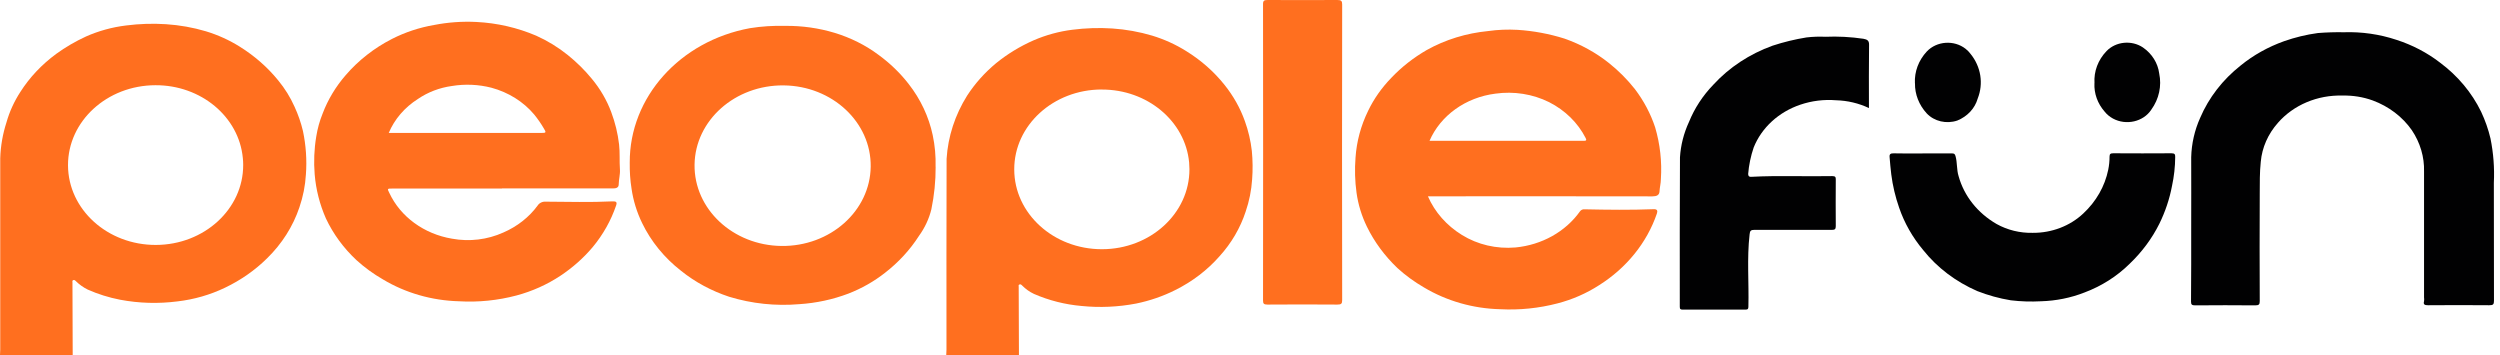<svg width="366" height="52" viewBox="0 0 366 52" fill="none" xmlns="http://www.w3.org/2000/svg">
<g clip-path="url(#clip0_3231_2509)">
<path d="M320.792 33.286C320.792 29.859 320.81 26.432 320.792 23.004C320.845 21.031 321.285 19.075 322.105 17.251C323.365 14.3 325.4 11.665 328.026 9.595C329.893 8.07 332.043 6.872 334.378 6.035C335.981 5.471 337.647 5.066 339.338 4.837C340.598 4.74 341.867 4.696 343.136 4.722C345.761 4.634 348.378 5.013 350.845 5.833C353.162 6.581 355.312 7.7 357.189 9.145C359.805 11.084 361.876 13.559 363.241 16.37C363.832 17.63 364.29 18.934 364.607 20.273C365.039 22.414 365.206 24.59 365.1 26.758C365.1 32.52 365.1 38.282 365.118 44.035C365.118 44.555 364.995 44.696 364.413 44.687C361.435 44.661 358.466 44.661 355.488 44.687C354.986 44.687 354.739 44.599 354.88 44.097C354.907 43.912 354.907 43.718 354.88 43.533V25.119C354.942 22.987 354.316 20.881 353.092 19.057C351.726 17.101 349.726 15.577 347.365 14.705C345.955 14.194 344.457 13.956 342.942 13.991C339.277 13.885 335.77 15.366 333.488 17.982C332.043 19.612 331.162 21.595 330.977 23.683C330.81 25.242 330.836 26.775 330.827 28.317C330.792 33.568 330.81 38.828 330.827 44.079C330.827 44.564 330.713 44.705 330.158 44.705C327.233 44.678 324.299 44.678 321.374 44.705C320.889 44.705 320.766 44.59 320.766 44.15C320.801 40.537 320.792 36.907 320.792 33.295" fill="#010102"/>
<path d="M281.445 22.458H285.736C286.045 22.458 286.177 22.493 286.282 22.828C286.564 23.806 286.432 24.819 286.741 25.797C287.542 28.696 289.534 31.198 292.3 32.793C293.895 33.683 295.736 34.132 297.595 34.088C300.379 34.106 303.049 33.084 304.987 31.26C306.873 29.506 308.15 27.277 308.644 24.855C308.776 24.22 308.838 23.568 308.838 22.925C308.838 22.529 308.987 22.44 309.393 22.44C312.23 22.458 315.075 22.458 317.904 22.44C318.397 22.44 318.45 22.608 318.45 22.987C318.441 24.405 318.282 25.824 317.983 27.216C317.622 29.128 316.996 30.995 316.124 32.766C315.049 34.925 313.578 36.899 311.78 38.617C309.939 40.44 307.683 41.877 305.172 42.819C303.155 43.612 300.987 44.044 298.794 44.106C297.322 44.185 295.851 44.141 294.388 43.965C292.697 43.691 291.058 43.233 289.481 42.617C286.335 41.251 283.613 39.189 281.569 36.626C280.001 34.758 278.802 32.652 278.036 30.414C277.481 28.828 277.093 27.189 276.882 25.533C276.776 24.678 276.705 23.832 276.635 22.978C276.6 22.546 276.794 22.44 277.243 22.449C278.644 22.485 280.045 22.467 281.454 22.467" fill="#010102"/>
<path d="M280.344 12.194C280.256 10.493 280.882 8.828 282.089 7.533C283.542 6 286.08 5.824 287.763 7.145C288.045 7.366 288.282 7.612 288.485 7.885C290.018 9.771 290.406 12.229 289.534 14.432C289.128 15.868 288.027 17.049 286.547 17.648C284.961 18.185 283.172 17.771 282.071 16.599C280.943 15.366 280.327 13.806 280.353 12.194" fill="#010102"/>
<path d="M306.634 12.185C306.52 10.458 307.154 8.766 308.405 7.471C309.762 6.07 312.062 5.841 313.718 6.943C315.048 7.859 315.912 9.233 316.106 10.749C316.493 12.59 316.079 14.493 314.951 16.053C313.797 17.824 311.277 18.405 309.339 17.357C308.854 17.092 308.44 16.749 308.106 16.326C307.084 15.154 306.555 13.683 306.625 12.185" fill="#010102"/>
<path d="M273.604 15.815C272.115 15.11 270.468 14.722 268.785 14.678C267.014 14.537 265.243 14.758 263.578 15.322C260.397 16.396 257.904 18.687 256.741 21.586C256.309 22.855 256.036 24.167 255.93 25.489C255.966 25.841 256.098 25.903 256.424 25.885C260.362 25.674 264.3 25.859 268.239 25.78C268.688 25.78 268.767 25.921 268.758 26.291C268.741 28.564 268.741 30.837 268.758 33.101C268.758 33.551 268.626 33.656 268.151 33.656C264.388 33.639 260.635 33.656 256.873 33.648C256.3 33.648 256.195 33.797 256.142 34.308C255.736 37.833 256.054 41.366 255.965 44.899C255.965 45.216 255.886 45.33 255.507 45.33C252.459 45.322 249.419 45.322 246.38 45.33C246.018 45.33 245.921 45.251 245.921 44.916C245.921 37.621 245.904 30.326 245.948 23.031C246.062 21.251 246.503 19.498 247.269 17.85C248.08 15.85 249.287 14 250.838 12.396C253.164 9.859 256.142 7.903 259.507 6.687C261.12 6.159 262.776 5.753 264.468 5.48C265.384 5.374 266.3 5.339 267.225 5.383C269.084 5.304 270.952 5.401 272.794 5.674C273.366 5.78 273.64 5.938 273.631 6.546C273.587 9.603 273.613 12.67 273.613 15.815" fill="#010102"/>
<path d="M209.048 28.74C210.043 31.04 211.779 33.013 214.026 34.397C216.325 35.824 219.1 36.467 221.867 36.229C225.726 35.859 229.189 33.921 231.303 30.952C231.453 30.731 231.726 30.608 231.999 30.643C235.365 30.714 238.722 30.758 242.087 30.626C242.66 30.599 242.695 30.89 242.563 31.278C241.1 35.542 238.122 39.225 234.096 41.762C232.246 42.952 230.202 43.85 228.026 44.414C225.294 45.128 222.448 45.419 219.611 45.269C215.647 45.172 211.788 44.062 208.466 42.079C207.056 41.26 205.752 40.309 204.572 39.234C202.722 37.463 201.206 35.419 200.114 33.181C199.347 31.604 198.836 29.939 198.598 28.229C198.36 26.52 198.316 24.802 198.448 23.084C198.607 20.714 199.233 18.388 200.299 16.212C201.144 14.458 202.29 12.837 203.682 11.401C205.18 9.824 206.924 8.449 208.863 7.331C211.603 5.797 214.678 4.855 217.876 4.546C219.294 4.344 220.739 4.291 222.175 4.37C224.51 4.52 226.818 4.952 229.03 5.648C231.426 6.485 233.647 7.709 235.576 9.251C236.986 10.379 238.246 11.648 239.347 13.04C240.651 14.758 241.655 16.652 242.316 18.652C243.039 21.119 243.321 23.665 243.153 26.212C243.153 26.837 242.977 27.427 242.951 28.044C242.915 28.582 242.519 28.749 241.902 28.749C231.25 28.731 220.589 28.731 209.937 28.74H209.065H209.048ZM209.285 20.617H231.849C232.202 20.626 232.316 20.538 232.14 20.212C231.012 17.991 229.136 16.141 226.783 14.952C224.387 13.762 221.629 13.331 218.933 13.709C214.581 14.256 210.889 16.899 209.277 20.626" fill="#FF6F1F"/>
<path d="M196.494 43.921C196.494 44.432 196.388 44.599 195.789 44.59C192.38 44.564 188.961 44.564 185.551 44.59C185.023 44.59 184.908 44.449 184.908 43.991C184.926 29.533 184.926 15.066 184.908 0.599C184.908 0.07 185.102 0 185.613 0C189.005 0.018 192.388 0.018 195.78 0C196.353 0 196.494 0.132 196.494 0.661C196.468 7.894 196.468 36.731 196.494 43.921Z" fill="#FF6F1F"/>
<path d="M138.529 51.991C138.538 51.718 138.565 51.454 138.565 51.181C138.565 41.868 138.547 32.555 138.582 23.242C138.785 19.991 139.816 16.828 141.587 14C142.732 12.238 144.15 10.643 145.816 9.26C147.472 7.912 149.322 6.784 151.322 5.903C153.12 5.128 155.032 4.599 157.005 4.353C158.935 4.106 160.891 4.044 162.829 4.168C164.82 4.3 166.785 4.652 168.679 5.216C170.441 5.754 172.115 6.511 173.648 7.472C175.824 8.811 177.719 10.485 179.261 12.414C180.556 14.027 181.569 15.824 182.247 17.727C182.758 19.146 183.102 20.608 183.269 22.097C183.402 23.48 183.419 24.872 183.313 26.256C183.208 27.859 182.891 29.454 182.362 30.987C181.578 33.375 180.283 35.595 178.547 37.507C176.767 39.533 174.565 41.216 172.071 42.458C170.265 43.366 168.336 44.027 166.327 44.441C163.701 44.943 160.996 45.066 158.327 44.793C155.913 44.582 153.56 43.983 151.375 43.031C150.723 42.723 150.142 42.309 149.648 41.806C149.543 41.701 149.419 41.569 149.243 41.648C149.067 41.727 149.137 41.868 149.137 41.983C149.146 45.322 149.164 48.661 149.173 52H138.512L138.529 51.991ZM161.287 13.102C154.203 13.11 148.468 18.353 148.485 24.811C148.494 31.269 154.247 36.494 161.331 36.485C168.415 36.476 174.15 31.234 174.133 24.776C174.133 24.45 174.115 24.115 174.089 23.789C173.525 17.727 167.957 13.084 161.287 13.11V13.102Z" fill="#FF6F1F"/>
<path d="M136.978 24.423C136.987 26.511 136.775 28.59 136.352 30.643C136.009 32.035 135.392 33.357 134.529 34.546C133.225 36.581 131.542 38.405 129.577 39.929C127.965 41.198 126.15 42.229 124.194 42.987C121.912 43.85 119.498 44.37 117.031 44.529C113.559 44.828 110.062 44.458 106.749 43.445C104.159 42.59 101.771 41.304 99.709 39.648C97.251 37.736 95.304 35.339 94 32.643C93.225 31.04 92.705 29.348 92.458 27.621C92.255 26.352 92.176 25.075 92.194 23.788C92.159 14.238 99.533 6.009 109.797 4.123C111.507 3.85 113.242 3.744 114.978 3.788C117.418 3.762 119.85 4.106 122.167 4.802C124.52 5.515 126.714 6.608 128.634 8.044C130.308 9.269 131.789 10.696 133.031 12.3C134.775 14.529 135.974 17.084 136.546 19.771C136.872 21.304 137.013 22.863 136.969 24.423M114.414 36.009C121.533 36.088 127.383 30.899 127.471 24.405C127.559 17.912 121.859 12.581 114.74 12.502C107.621 12.423 101.771 17.612 101.683 24.106C101.595 30.599 107.295 35.929 114.414 36.009Z" fill="#FF6F1F"/>
<path d="M73.497 27.604H57.444C56.678 27.604 56.678 27.604 57.004 28.256C58.634 31.745 62.079 34.256 66.176 34.943C68.713 35.41 71.356 35.093 73.682 34.044C75.717 33.163 77.462 31.797 78.713 30.088C78.96 29.701 79.436 29.48 79.929 29.524C83.171 29.542 86.422 29.639 89.673 29.48C90.237 29.454 90.369 29.613 90.193 30.097C89.444 32.3 88.281 34.361 86.757 36.194C85.418 37.78 83.832 39.181 82.061 40.361C80.105 41.657 77.92 42.643 75.603 43.26C72.872 43.983 70.026 44.273 67.189 44.106C63.224 44 59.365 42.89 56.052 40.899C54.66 40.097 53.365 39.154 52.202 38.097C50.308 36.335 48.792 34.264 47.717 31.991C46.81 29.93 46.255 27.753 46.07 25.542C45.92 23.692 45.991 21.833 46.299 19.991C46.484 18.837 46.792 17.709 47.233 16.626C47.999 14.59 49.154 12.678 50.616 10.996C52.475 8.837 54.775 7.031 57.4 5.692C59.321 4.714 61.4 4.027 63.559 3.657C65.594 3.26 67.673 3.11 69.753 3.216C72.784 3.366 75.753 4.053 78.502 5.225C80.167 5.974 81.717 6.925 83.109 8.044C84.413 9.093 85.594 10.256 86.634 11.524C87.867 13.005 88.836 14.661 89.488 16.423C90.061 17.956 90.449 19.542 90.634 21.154C90.775 22.37 90.669 23.586 90.757 24.793C90.81 25.533 90.59 26.247 90.581 26.978C90.581 27.498 90.176 27.595 89.673 27.586C84.281 27.586 78.889 27.586 73.488 27.586M56.916 19.463H79.259C79.955 19.463 79.982 19.401 79.638 18.837C79.215 18.106 78.731 17.41 78.193 16.749C76.616 14.881 74.431 13.516 71.955 12.846C70.07 12.361 68.088 12.273 66.158 12.59C64.352 12.837 62.651 13.489 61.189 14.485C59.242 15.718 57.753 17.454 56.907 19.471" fill="#FF6F1F"/>
<path d="M0 51.991C0.009 51.727 0.035 51.453 0.035 51.189V23.18C0.088 21.392 0.396 19.621 0.952 17.903C1.392 16.343 2.079 14.846 2.978 13.462C4.335 11.33 6.115 9.445 8.22 7.894C9.577 6.907 11.049 6.053 12.599 5.339C14.449 4.52 16.432 3.973 18.476 3.727C20.405 3.48 22.361 3.418 24.3 3.542C26.291 3.674 28.247 4.017 30.141 4.581C31.912 5.119 33.577 5.876 35.11 6.837C37.269 8.185 39.172 9.85 40.731 11.771C41.709 12.96 42.511 14.255 43.119 15.621C43.648 16.766 44.062 17.956 44.352 19.18C44.793 21.277 44.943 23.418 44.784 25.55C44.687 27.18 44.37 28.793 43.833 30.352C42.899 33.136 41.278 35.691 39.101 37.815C37.33 39.568 35.242 41.022 32.934 42.123C30.767 43.163 28.414 43.841 25.991 44.123C23.189 44.484 20.344 44.405 17.568 43.877C15.938 43.559 14.352 43.066 12.846 42.396C12.203 42.079 11.621 41.665 11.119 41.172C11.013 41.066 10.89 40.934 10.714 41.013C10.537 41.092 10.608 41.233 10.608 41.348C10.617 44.898 10.634 48.44 10.643 51.991H0ZM22.749 12.476C15.665 12.493 9.938 17.744 9.956 24.202C9.982 30.661 15.736 35.877 22.819 35.859C29.903 35.841 35.63 30.59 35.603 24.132C35.603 23.797 35.586 23.471 35.551 23.145C34.987 17.084 29.41 12.44 22.74 12.476" fill="#FF6F1F"/>
</g>
<defs>
<clipPath id="clip0_3231_2509">
<rect width="365.128" height="52" fill="white"/>
</clipPath>
</defs>
</svg>
